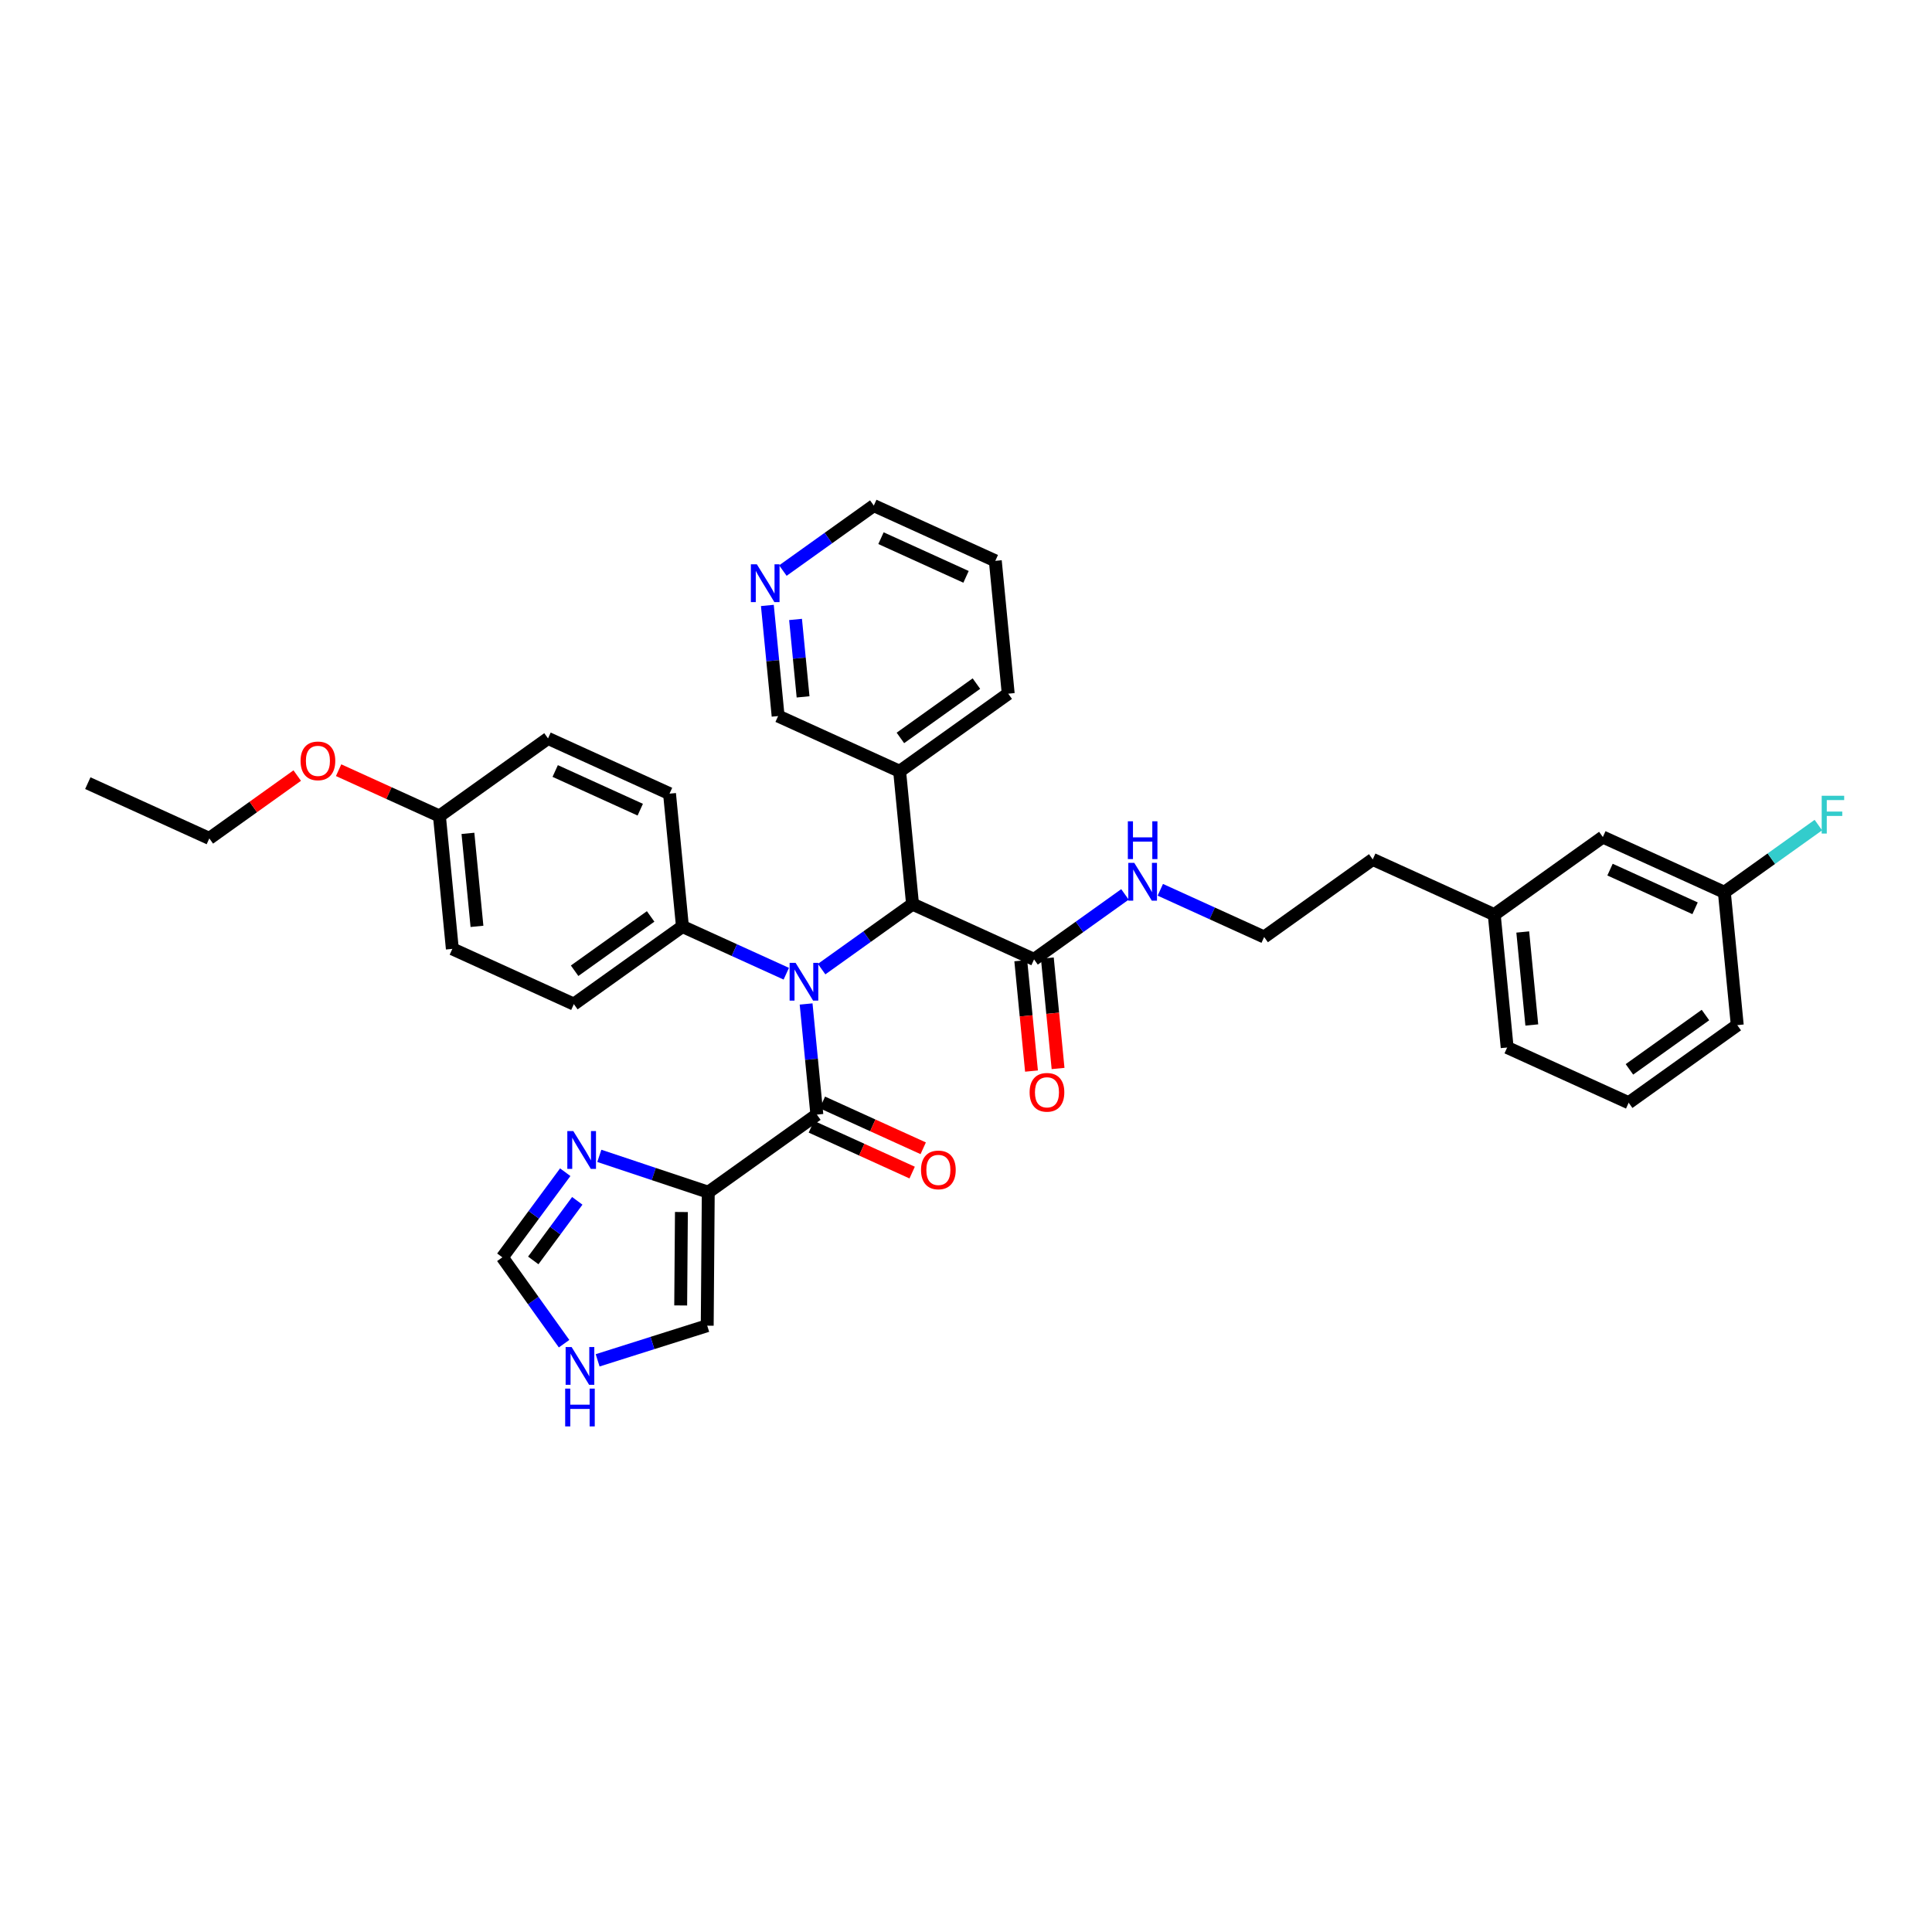 <?xml version='1.0' encoding='iso-8859-1'?>
<svg version='1.1' baseProfile='full'
              xmlns='http://www.w3.org/2000/svg'
                      xmlns:rdkit='http://www.rdkit.org/xml'
                      xmlns:xlink='http://www.w3.org/1999/xlink'
                  xml:space='preserve'
width='300px' height='300px' viewBox='0 0 300 300'>
<!-- END OF HEADER -->
<rect style='opacity:1.0;fill:#FFFFFF;stroke:none' width='300' height='300' x='0' y='0'> </rect>
<rect style='opacity:1.0;fill:#FFFFFF;stroke:none' width='300' height='300' x='0' y='0'> </rect>
<path class='bond-0 atom-0 atom-1' d='M 13.636,121.608 L 32.504,130.186' style='fill:none;fill-rule:evenodd;stroke:#000000;stroke-width:2.0px;stroke-linecap:butt;stroke-linejoin:miter;stroke-opacity:1' />
<path class='bond-1 atom-1 atom-2' d='M 32.504,130.186 L 39.329,125.308' style='fill:none;fill-rule:evenodd;stroke:#000000;stroke-width:2.0px;stroke-linecap:butt;stroke-linejoin:miter;stroke-opacity:1' />
<path class='bond-1 atom-1 atom-2' d='M 39.329,125.308 L 46.154,120.43' style='fill:none;fill-rule:evenodd;stroke:#FF0000;stroke-width:2.0px;stroke-linecap:butt;stroke-linejoin:miter;stroke-opacity:1' />
<path class='bond-2 atom-2 atom-3' d='M 52.579,119.595 L 60.406,123.154' style='fill:none;fill-rule:evenodd;stroke:#FF0000;stroke-width:2.0px;stroke-linecap:butt;stroke-linejoin:miter;stroke-opacity:1' />
<path class='bond-2 atom-2 atom-3' d='M 60.406,123.154 L 68.234,126.712' style='fill:none;fill-rule:evenodd;stroke:#000000;stroke-width:2.0px;stroke-linecap:butt;stroke-linejoin:miter;stroke-opacity:1' />
<path class='bond-3 atom-3 atom-4' d='M 68.234,126.712 L 70.239,147.341' style='fill:none;fill-rule:evenodd;stroke:#000000;stroke-width:2.0px;stroke-linecap:butt;stroke-linejoin:miter;stroke-opacity:1' />
<path class='bond-3 atom-3 atom-4' d='M 72.66,129.405 L 74.064,143.845' style='fill:none;fill-rule:evenodd;stroke:#000000;stroke-width:2.0px;stroke-linecap:butt;stroke-linejoin:miter;stroke-opacity:1' />
<path class='bond-35 atom-35 atom-3' d='M 85.096,114.661 L 68.234,126.712' style='fill:none;fill-rule:evenodd;stroke:#000000;stroke-width:2.0px;stroke-linecap:butt;stroke-linejoin:miter;stroke-opacity:1' />
<path class='bond-4 atom-4 atom-5' d='M 70.239,147.341 L 89.107,155.919' style='fill:none;fill-rule:evenodd;stroke:#000000;stroke-width:2.0px;stroke-linecap:butt;stroke-linejoin:miter;stroke-opacity:1' />
<path class='bond-5 atom-5 atom-6' d='M 89.107,155.919 L 105.969,143.867' style='fill:none;fill-rule:evenodd;stroke:#000000;stroke-width:2.0px;stroke-linecap:butt;stroke-linejoin:miter;stroke-opacity:1' />
<path class='bond-5 atom-5 atom-6' d='M 89.226,150.738 L 101.03,142.303' style='fill:none;fill-rule:evenodd;stroke:#000000;stroke-width:2.0px;stroke-linecap:butt;stroke-linejoin:miter;stroke-opacity:1' />
<path class='bond-6 atom-6 atom-7' d='M 105.969,143.867 L 114.031,147.533' style='fill:none;fill-rule:evenodd;stroke:#000000;stroke-width:2.0px;stroke-linecap:butt;stroke-linejoin:miter;stroke-opacity:1' />
<path class='bond-6 atom-6 atom-7' d='M 114.031,147.533 L 122.093,151.198' style='fill:none;fill-rule:evenodd;stroke:#0000FF;stroke-width:2.0px;stroke-linecap:butt;stroke-linejoin:miter;stroke-opacity:1' />
<path class='bond-33 atom-6 atom-34' d='M 105.969,143.867 L 103.964,123.239' style='fill:none;fill-rule:evenodd;stroke:#000000;stroke-width:2.0px;stroke-linecap:butt;stroke-linejoin:miter;stroke-opacity:1' />
<path class='bond-7 atom-7 atom-8' d='M 125.172,155.898 L 126.007,164.486' style='fill:none;fill-rule:evenodd;stroke:#0000FF;stroke-width:2.0px;stroke-linecap:butt;stroke-linejoin:miter;stroke-opacity:1' />
<path class='bond-7 atom-7 atom-8' d='M 126.007,164.486 L 126.842,173.074' style='fill:none;fill-rule:evenodd;stroke:#000000;stroke-width:2.0px;stroke-linecap:butt;stroke-linejoin:miter;stroke-opacity:1' />
<path class='bond-14 atom-7 atom-15' d='M 127.581,150.484 L 134.64,145.439' style='fill:none;fill-rule:evenodd;stroke:#0000FF;stroke-width:2.0px;stroke-linecap:butt;stroke-linejoin:miter;stroke-opacity:1' />
<path class='bond-14 atom-7 atom-15' d='M 134.64,145.439 L 141.699,140.394' style='fill:none;fill-rule:evenodd;stroke:#000000;stroke-width:2.0px;stroke-linecap:butt;stroke-linejoin:miter;stroke-opacity:1' />
<path class='bond-8 atom-8 atom-9' d='M 125.984,174.961 L 133.812,178.519' style='fill:none;fill-rule:evenodd;stroke:#000000;stroke-width:2.0px;stroke-linecap:butt;stroke-linejoin:miter;stroke-opacity:1' />
<path class='bond-8 atom-8 atom-9' d='M 133.812,178.519 L 141.639,182.078' style='fill:none;fill-rule:evenodd;stroke:#FF0000;stroke-width:2.0px;stroke-linecap:butt;stroke-linejoin:miter;stroke-opacity:1' />
<path class='bond-8 atom-8 atom-9' d='M 127.7,171.187 L 135.527,174.746' style='fill:none;fill-rule:evenodd;stroke:#000000;stroke-width:2.0px;stroke-linecap:butt;stroke-linejoin:miter;stroke-opacity:1' />
<path class='bond-8 atom-8 atom-9' d='M 135.527,174.746 L 143.355,178.304' style='fill:none;fill-rule:evenodd;stroke:#FF0000;stroke-width:2.0px;stroke-linecap:butt;stroke-linejoin:miter;stroke-opacity:1' />
<path class='bond-9 atom-8 atom-10' d='M 126.842,173.074 L 109.98,185.125' style='fill:none;fill-rule:evenodd;stroke:#000000;stroke-width:2.0px;stroke-linecap:butt;stroke-linejoin:miter;stroke-opacity:1' />
<path class='bond-10 atom-10 atom-11' d='M 109.98,185.125 L 109.818,205.85' style='fill:none;fill-rule:evenodd;stroke:#000000;stroke-width:2.0px;stroke-linecap:butt;stroke-linejoin:miter;stroke-opacity:1' />
<path class='bond-10 atom-10 atom-11' d='M 105.81,188.201 L 105.697,202.709' style='fill:none;fill-rule:evenodd;stroke:#000000;stroke-width:2.0px;stroke-linecap:butt;stroke-linejoin:miter;stroke-opacity:1' />
<path class='bond-36 atom-14 atom-10' d='M 93.063,179.482 L 101.521,182.303' style='fill:none;fill-rule:evenodd;stroke:#0000FF;stroke-width:2.0px;stroke-linecap:butt;stroke-linejoin:miter;stroke-opacity:1' />
<path class='bond-36 atom-14 atom-10' d='M 101.521,182.303 L 109.98,185.125' style='fill:none;fill-rule:evenodd;stroke:#000000;stroke-width:2.0px;stroke-linecap:butt;stroke-linejoin:miter;stroke-opacity:1' />
<path class='bond-11 atom-11 atom-12' d='M 109.818,205.85 L 101.309,208.541' style='fill:none;fill-rule:evenodd;stroke:#000000;stroke-width:2.0px;stroke-linecap:butt;stroke-linejoin:miter;stroke-opacity:1' />
<path class='bond-11 atom-11 atom-12' d='M 101.309,208.541 L 92.801,211.233' style='fill:none;fill-rule:evenodd;stroke:#0000FF;stroke-width:2.0px;stroke-linecap:butt;stroke-linejoin:miter;stroke-opacity:1' />
<path class='bond-12 atom-12 atom-13' d='M 87.589,208.648 L 82.798,201.943' style='fill:none;fill-rule:evenodd;stroke:#0000FF;stroke-width:2.0px;stroke-linecap:butt;stroke-linejoin:miter;stroke-opacity:1' />
<path class='bond-12 atom-12 atom-13' d='M 82.798,201.943 L 78.006,195.238' style='fill:none;fill-rule:evenodd;stroke:#000000;stroke-width:2.0px;stroke-linecap:butt;stroke-linejoin:miter;stroke-opacity:1' />
<path class='bond-13 atom-13 atom-14' d='M 78.006,195.238 L 82.887,188.629' style='fill:none;fill-rule:evenodd;stroke:#000000;stroke-width:2.0px;stroke-linecap:butt;stroke-linejoin:miter;stroke-opacity:1' />
<path class='bond-13 atom-13 atom-14' d='M 82.887,188.629 L 87.769,182.019' style='fill:none;fill-rule:evenodd;stroke:#0000FF;stroke-width:2.0px;stroke-linecap:butt;stroke-linejoin:miter;stroke-opacity:1' />
<path class='bond-13 atom-13 atom-14' d='M 82.805,195.718 L 86.222,191.091' style='fill:none;fill-rule:evenodd;stroke:#000000;stroke-width:2.0px;stroke-linecap:butt;stroke-linejoin:miter;stroke-opacity:1' />
<path class='bond-13 atom-13 atom-14' d='M 86.222,191.091 L 89.639,186.465' style='fill:none;fill-rule:evenodd;stroke:#0000FF;stroke-width:2.0px;stroke-linecap:butt;stroke-linejoin:miter;stroke-opacity:1' />
<path class='bond-15 atom-15 atom-16' d='M 141.699,140.394 L 160.567,148.972' style='fill:none;fill-rule:evenodd;stroke:#000000;stroke-width:2.0px;stroke-linecap:butt;stroke-linejoin:miter;stroke-opacity:1' />
<path class='bond-27 atom-15 atom-28' d='M 141.699,140.394 L 139.694,119.765' style='fill:none;fill-rule:evenodd;stroke:#000000;stroke-width:2.0px;stroke-linecap:butt;stroke-linejoin:miter;stroke-opacity:1' />
<path class='bond-16 atom-16 atom-17' d='M 158.504,149.172 L 159.337,157.744' style='fill:none;fill-rule:evenodd;stroke:#000000;stroke-width:2.0px;stroke-linecap:butt;stroke-linejoin:miter;stroke-opacity:1' />
<path class='bond-16 atom-16 atom-17' d='M 159.337,157.744 L 160.17,166.315' style='fill:none;fill-rule:evenodd;stroke:#FF0000;stroke-width:2.0px;stroke-linecap:butt;stroke-linejoin:miter;stroke-opacity:1' />
<path class='bond-16 atom-16 atom-17' d='M 162.629,148.771 L 163.463,157.343' style='fill:none;fill-rule:evenodd;stroke:#000000;stroke-width:2.0px;stroke-linecap:butt;stroke-linejoin:miter;stroke-opacity:1' />
<path class='bond-16 atom-16 atom-17' d='M 163.463,157.343 L 164.296,165.914' style='fill:none;fill-rule:evenodd;stroke:#FF0000;stroke-width:2.0px;stroke-linecap:butt;stroke-linejoin:miter;stroke-opacity:1' />
<path class='bond-17 atom-16 atom-18' d='M 160.567,148.972 L 167.626,143.927' style='fill:none;fill-rule:evenodd;stroke:#000000;stroke-width:2.0px;stroke-linecap:butt;stroke-linejoin:miter;stroke-opacity:1' />
<path class='bond-17 atom-16 atom-18' d='M 167.626,143.927 L 174.685,138.882' style='fill:none;fill-rule:evenodd;stroke:#0000FF;stroke-width:2.0px;stroke-linecap:butt;stroke-linejoin:miter;stroke-opacity:1' />
<path class='bond-18 atom-18 atom-19' d='M 180.173,138.168 L 188.235,141.833' style='fill:none;fill-rule:evenodd;stroke:#0000FF;stroke-width:2.0px;stroke-linecap:butt;stroke-linejoin:miter;stroke-opacity:1' />
<path class='bond-18 atom-18 atom-19' d='M 188.235,141.833 L 196.296,145.498' style='fill:none;fill-rule:evenodd;stroke:#000000;stroke-width:2.0px;stroke-linecap:butt;stroke-linejoin:miter;stroke-opacity:1' />
<path class='bond-19 atom-19 atom-20' d='M 196.296,145.498 L 213.159,133.447' style='fill:none;fill-rule:evenodd;stroke:#000000;stroke-width:2.0px;stroke-linecap:butt;stroke-linejoin:miter;stroke-opacity:1' />
<path class='bond-20 atom-20 atom-21' d='M 213.159,133.447 L 232.026,142.025' style='fill:none;fill-rule:evenodd;stroke:#000000;stroke-width:2.0px;stroke-linecap:butt;stroke-linejoin:miter;stroke-opacity:1' />
<path class='bond-21 atom-21 atom-22' d='M 232.026,142.025 L 234.032,162.654' style='fill:none;fill-rule:evenodd;stroke:#000000;stroke-width:2.0px;stroke-linecap:butt;stroke-linejoin:miter;stroke-opacity:1' />
<path class='bond-21 atom-21 atom-22' d='M 236.453,144.718 L 237.857,159.158' style='fill:none;fill-rule:evenodd;stroke:#000000;stroke-width:2.0px;stroke-linecap:butt;stroke-linejoin:miter;stroke-opacity:1' />
<path class='bond-37 atom-27 atom-21' d='M 248.889,129.974 L 232.026,142.025' style='fill:none;fill-rule:evenodd;stroke:#000000;stroke-width:2.0px;stroke-linecap:butt;stroke-linejoin:miter;stroke-opacity:1' />
<path class='bond-22 atom-22 atom-23' d='M 234.032,162.654 L 252.899,171.231' style='fill:none;fill-rule:evenodd;stroke:#000000;stroke-width:2.0px;stroke-linecap:butt;stroke-linejoin:miter;stroke-opacity:1' />
<path class='bond-23 atom-23 atom-24' d='M 252.899,171.231 L 269.762,159.18' style='fill:none;fill-rule:evenodd;stroke:#000000;stroke-width:2.0px;stroke-linecap:butt;stroke-linejoin:miter;stroke-opacity:1' />
<path class='bond-23 atom-23 atom-24' d='M 253.018,166.051 L 264.822,157.615' style='fill:none;fill-rule:evenodd;stroke:#000000;stroke-width:2.0px;stroke-linecap:butt;stroke-linejoin:miter;stroke-opacity:1' />
<path class='bond-24 atom-24 atom-25' d='M 269.762,159.18 L 267.756,138.552' style='fill:none;fill-rule:evenodd;stroke:#000000;stroke-width:2.0px;stroke-linecap:butt;stroke-linejoin:miter;stroke-opacity:1' />
<path class='bond-25 atom-25 atom-26' d='M 267.756,138.552 L 275.056,133.335' style='fill:none;fill-rule:evenodd;stroke:#000000;stroke-width:2.0px;stroke-linecap:butt;stroke-linejoin:miter;stroke-opacity:1' />
<path class='bond-25 atom-25 atom-26' d='M 275.056,133.335 L 282.355,128.118' style='fill:none;fill-rule:evenodd;stroke:#33CCCC;stroke-width:2.0px;stroke-linecap:butt;stroke-linejoin:miter;stroke-opacity:1' />
<path class='bond-26 atom-25 atom-27' d='M 267.756,138.552 L 248.889,129.974' style='fill:none;fill-rule:evenodd;stroke:#000000;stroke-width:2.0px;stroke-linecap:butt;stroke-linejoin:miter;stroke-opacity:1' />
<path class='bond-26 atom-25 atom-27' d='M 263.211,141.039 L 250.003,135.034' style='fill:none;fill-rule:evenodd;stroke:#000000;stroke-width:2.0px;stroke-linecap:butt;stroke-linejoin:miter;stroke-opacity:1' />
<path class='bond-28 atom-28 atom-29' d='M 139.694,119.765 L 156.556,107.714' style='fill:none;fill-rule:evenodd;stroke:#000000;stroke-width:2.0px;stroke-linecap:butt;stroke-linejoin:miter;stroke-opacity:1' />
<path class='bond-28 atom-28 atom-29' d='M 139.813,114.585 L 151.616,106.15' style='fill:none;fill-rule:evenodd;stroke:#000000;stroke-width:2.0px;stroke-linecap:butt;stroke-linejoin:miter;stroke-opacity:1' />
<path class='bond-38 atom-33 atom-28' d='M 120.826,111.188 L 139.694,119.765' style='fill:none;fill-rule:evenodd;stroke:#000000;stroke-width:2.0px;stroke-linecap:butt;stroke-linejoin:miter;stroke-opacity:1' />
<path class='bond-29 atom-29 atom-30' d='M 156.556,107.714 L 154.551,87.086' style='fill:none;fill-rule:evenodd;stroke:#000000;stroke-width:2.0px;stroke-linecap:butt;stroke-linejoin:miter;stroke-opacity:1' />
<path class='bond-30 atom-30 atom-31' d='M 154.551,87.086 L 135.683,78.508' style='fill:none;fill-rule:evenodd;stroke:#000000;stroke-width:2.0px;stroke-linecap:butt;stroke-linejoin:miter;stroke-opacity:1' />
<path class='bond-30 atom-30 atom-31' d='M 150.005,89.573 L 136.798,83.568' style='fill:none;fill-rule:evenodd;stroke:#000000;stroke-width:2.0px;stroke-linecap:butt;stroke-linejoin:miter;stroke-opacity:1' />
<path class='bond-31 atom-31 atom-32' d='M 135.683,78.508 L 128.624,83.553' style='fill:none;fill-rule:evenodd;stroke:#000000;stroke-width:2.0px;stroke-linecap:butt;stroke-linejoin:miter;stroke-opacity:1' />
<path class='bond-31 atom-31 atom-32' d='M 128.624,83.553 L 121.565,88.598' style='fill:none;fill-rule:evenodd;stroke:#0000FF;stroke-width:2.0px;stroke-linecap:butt;stroke-linejoin:miter;stroke-opacity:1' />
<path class='bond-32 atom-32 atom-33' d='M 119.156,94.012 L 119.991,102.6' style='fill:none;fill-rule:evenodd;stroke:#0000FF;stroke-width:2.0px;stroke-linecap:butt;stroke-linejoin:miter;stroke-opacity:1' />
<path class='bond-32 atom-32 atom-33' d='M 119.991,102.6 L 120.826,111.188' style='fill:none;fill-rule:evenodd;stroke:#000000;stroke-width:2.0px;stroke-linecap:butt;stroke-linejoin:miter;stroke-opacity:1' />
<path class='bond-32 atom-32 atom-33' d='M 123.533,96.187 L 124.117,102.199' style='fill:none;fill-rule:evenodd;stroke:#0000FF;stroke-width:2.0px;stroke-linecap:butt;stroke-linejoin:miter;stroke-opacity:1' />
<path class='bond-32 atom-32 atom-33' d='M 124.117,102.199 L 124.701,108.21' style='fill:none;fill-rule:evenodd;stroke:#000000;stroke-width:2.0px;stroke-linecap:butt;stroke-linejoin:miter;stroke-opacity:1' />
<path class='bond-34 atom-34 atom-35' d='M 103.964,123.239 L 85.096,114.661' style='fill:none;fill-rule:evenodd;stroke:#000000;stroke-width:2.0px;stroke-linecap:butt;stroke-linejoin:miter;stroke-opacity:1' />
<path class='bond-34 atom-34 atom-35' d='M 99.418,125.726 L 86.211,119.721' style='fill:none;fill-rule:evenodd;stroke:#000000;stroke-width:2.0px;stroke-linecap:butt;stroke-linejoin:miter;stroke-opacity:1' />
<path  class='atom-2' d='M 46.672 118.151
Q 46.672 116.742, 47.368 115.954
Q 48.065 115.167, 49.366 115.167
Q 50.668 115.167, 51.364 115.954
Q 52.061 116.742, 52.061 118.151
Q 52.061 119.577, 51.356 120.39
Q 50.651 121.194, 49.366 121.194
Q 48.073 121.194, 47.368 120.39
Q 46.672 119.585, 46.672 118.151
M 49.366 120.53
Q 50.262 120.53, 50.742 119.934
Q 51.232 119.328, 51.232 118.151
Q 51.232 116.999, 50.742 116.418
Q 50.262 115.83, 49.366 115.83
Q 48.471 115.83, 47.982 116.41
Q 47.501 116.99, 47.501 118.151
Q 47.501 119.337, 47.982 119.934
Q 48.471 120.53, 49.366 120.53
' fill='#FF0000'/>
<path  class='atom-7' d='M 123.539 149.51
L 125.463 152.619
Q 125.653 152.926, 125.96 153.481
Q 126.267 154.037, 126.283 154.07
L 126.283 149.51
L 127.063 149.51
L 127.063 155.38
L 126.259 155.38
L 124.194 151.981
Q 123.954 151.583, 123.697 151.127
Q 123.448 150.671, 123.373 150.53
L 123.373 155.38
L 122.611 155.38
L 122.611 149.51
L 123.539 149.51
' fill='#0000FF'/>
<path  class='atom-9' d='M 143.015 181.668
Q 143.015 180.259, 143.712 179.471
Q 144.408 178.683, 145.71 178.683
Q 147.011 178.683, 147.708 179.471
Q 148.404 180.259, 148.404 181.668
Q 148.404 183.094, 147.699 183.906
Q 146.995 184.711, 145.71 184.711
Q 144.416 184.711, 143.712 183.906
Q 143.015 183.102, 143.015 181.668
M 145.71 184.047
Q 146.605 184.047, 147.086 183.45
Q 147.575 182.845, 147.575 181.668
Q 147.575 180.516, 147.086 179.935
Q 146.605 179.347, 145.71 179.347
Q 144.814 179.347, 144.325 179.927
Q 143.844 180.507, 143.844 181.668
Q 143.844 182.854, 144.325 183.45
Q 144.814 184.047, 145.71 184.047
' fill='#FF0000'/>
<path  class='atom-12' d='M 88.76 209.166
L 90.683 212.275
Q 90.874 212.581, 91.18 213.137
Q 91.487 213.692, 91.504 213.725
L 91.504 209.166
L 92.283 209.166
L 92.283 215.035
L 91.479 215.035
L 89.415 211.636
Q 89.174 211.238, 88.917 210.782
Q 88.668 210.326, 88.594 210.185
L 88.594 215.035
L 87.831 215.035
L 87.831 209.166
L 88.76 209.166
' fill='#0000FF'/>
<path  class='atom-12' d='M 87.76 215.622
L 88.556 215.622
L 88.556 218.118
L 91.558 218.118
L 91.558 215.622
L 92.353 215.622
L 92.353 221.492
L 91.558 221.492
L 91.558 218.781
L 88.556 218.781
L 88.556 221.492
L 87.76 221.492
L 87.76 215.622
' fill='#0000FF'/>
<path  class='atom-14' d='M 89.022 175.632
L 90.945 178.74
Q 91.135 179.047, 91.442 179.603
Q 91.749 180.158, 91.766 180.191
L 91.766 175.632
L 92.545 175.632
L 92.545 181.501
L 91.741 181.501
L 89.676 178.102
Q 89.436 177.704, 89.179 177.248
Q 88.93 176.792, 88.856 176.651
L 88.856 181.501
L 88.093 181.501
L 88.093 175.632
L 89.022 175.632
' fill='#0000FF'/>
<path  class='atom-17' d='M 159.878 169.617
Q 159.878 168.208, 160.574 167.42
Q 161.27 166.632, 162.572 166.632
Q 163.874 166.632, 164.57 167.42
Q 165.266 168.208, 165.266 169.617
Q 165.266 171.043, 164.562 171.855
Q 163.857 172.66, 162.572 172.66
Q 161.279 172.66, 160.574 171.855
Q 159.878 171.051, 159.878 169.617
M 162.572 171.996
Q 163.467 171.996, 163.948 171.399
Q 164.437 170.794, 164.437 169.617
Q 164.437 168.465, 163.948 167.884
Q 163.467 167.296, 162.572 167.296
Q 161.677 167.296, 161.187 167.876
Q 160.707 168.456, 160.707 169.617
Q 160.707 170.803, 161.187 171.399
Q 161.677 171.996, 162.572 171.996
' fill='#FF0000'/>
<path  class='atom-18' d='M 176.131 133.986
L 178.055 137.095
Q 178.245 137.402, 178.552 137.957
Q 178.859 138.512, 178.876 138.546
L 178.876 133.986
L 179.655 133.986
L 179.655 139.856
L 178.851 139.856
L 176.786 136.456
Q 176.546 136.059, 176.289 135.603
Q 176.04 135.147, 175.966 135.006
L 175.966 139.856
L 175.203 139.856
L 175.203 133.986
L 176.131 133.986
' fill='#0000FF'/>
<path  class='atom-18' d='M 175.132 127.529
L 175.928 127.529
L 175.928 130.025
L 178.929 130.025
L 178.929 127.529
L 179.725 127.529
L 179.725 133.399
L 178.929 133.399
L 178.929 130.688
L 175.928 130.688
L 175.928 133.399
L 175.132 133.399
L 175.132 127.529
' fill='#0000FF'/>
<path  class='atom-26' d='M 282.873 123.566
L 286.364 123.566
L 286.364 124.237
L 283.661 124.237
L 283.661 126.02
L 286.065 126.02
L 286.065 126.7
L 283.661 126.7
L 283.661 129.435
L 282.873 129.435
L 282.873 123.566
' fill='#33CCCC'/>
<path  class='atom-32' d='M 117.523 87.624
L 119.447 90.733
Q 119.637 91.04, 119.944 91.596
Q 120.251 92.151, 120.267 92.184
L 120.267 87.624
L 121.047 87.624
L 121.047 93.494
L 120.242 93.494
L 118.178 90.095
Q 117.938 89.697, 117.681 89.241
Q 117.432 88.785, 117.357 88.644
L 117.357 93.494
L 116.595 93.494
L 116.595 87.624
L 117.523 87.624
' fill='#0000FF'/>
</svg>
